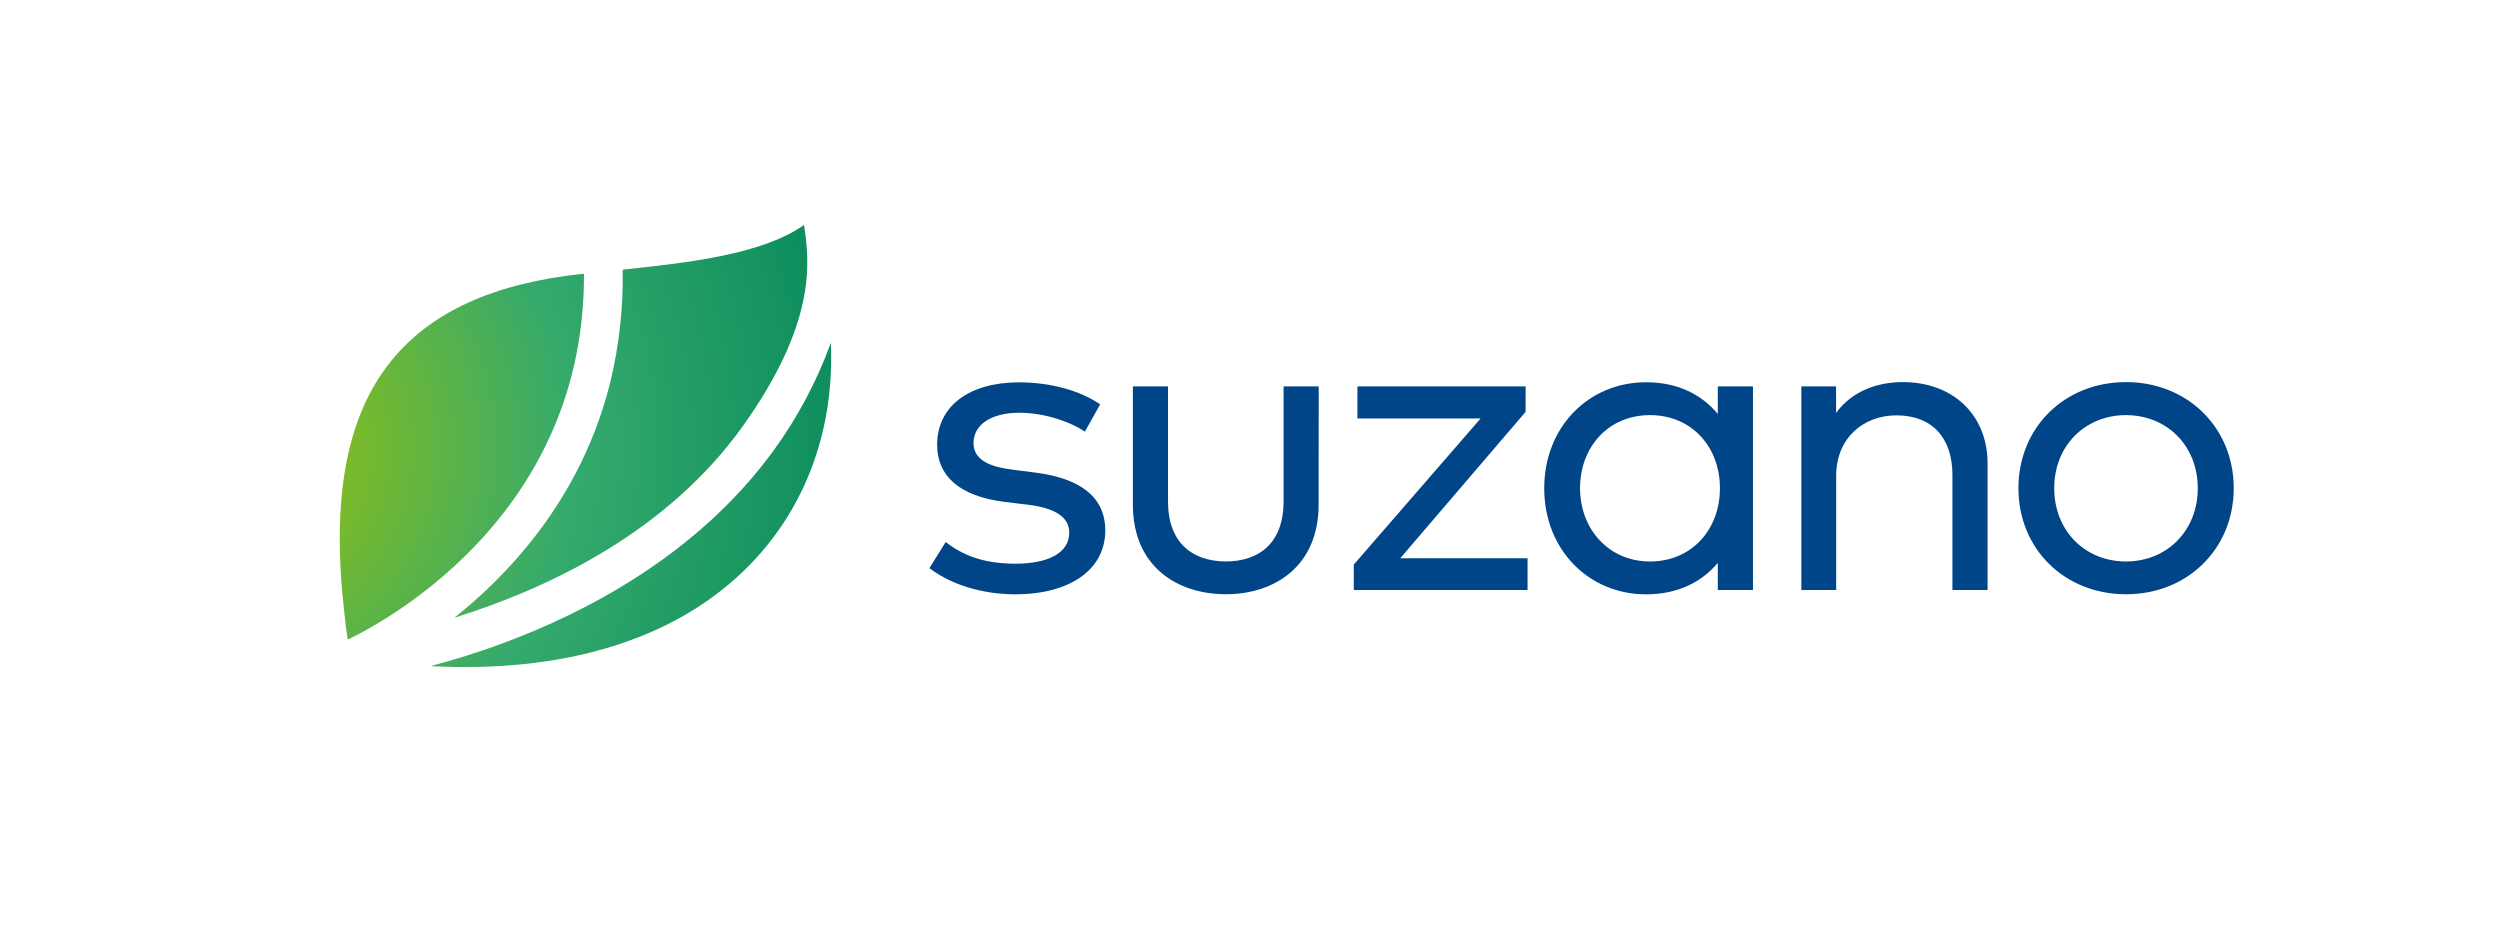 <?xml version="1.0" encoding="utf-8"?>
<!-- Generator: Adobe Illustrator 14.0.0, SVG Export Plug-In . SVG Version: 6.00 Build 43363)  -->
<!DOCTYPE svg PUBLIC "-//W3C//DTD SVG 1.0//EN" "http://www.w3.org/TR/2001/REC-SVG-20010904/DTD/svg10.dtd">
<svg version="1.0" id="_x30_1" xmlns="http://www.w3.org/2000/svg" xmlns:xlink="http://www.w3.org/1999/xlink" x="0px" y="0px"
	 width="296.991px" height="110px" viewBox="737.159 505.513 296.991 110" enable-background="new 737.159 505.513 296.991 110"
	 xml:space="preserve">
<g id="logos_3_">
	<g>
		<g id="Layer_1-2_1_">
			
				<radialGradient id="SVGID_1_" cx="782.07" cy="-33.895" r="98.842" gradientTransform="matrix(0.866 0 0 -0.866 85.03 529.368)" gradientUnits="userSpaceOnUse">
				<stop  offset="0" style="stop-color:#A5C400"/>
				<stop  offset="0.5" style="stop-color:#35AA6C"/>
				<stop  offset="1" style="stop-color:#008459"/>
			</radialGradient>
			<path fill="url(#SVGID_1_)" d="M809.651,550.95c1.056-4.352,1.56-8.82,1.479-13.305l0.047-0.101
				c7.767-0.832,16.453-1.783,21.481-5.288h0.018c0.682,4.413,1.481,11.645-7.3,23.92c-8.897,12.421-22.741,19.121-34.202,22.712
				v-0.022c2.74-2.182,5.284-4.606,7.584-7.246C804.095,565.491,807.76,558.536,809.651,550.95z M806.532,538.078l-0.053-0.048
				c-10.704,1.127-18.214,4.555-22.94,10.473c-5.263,6.579-7.047,16.373-5.461,29.925c0.123,1.263,0.267,2.287,0.379,3.008
				l0.061,0.043C784.253,578.678,806.631,565.904,806.532,538.078z M835.843,546.286c-1.652,4.525-3.924,8.8-6.75,12.698
				c-9.03,12.448-22.444,19.33-32.097,22.904c-3.146,1.177-6.063,2.052-8.6,2.734v0.031c7.659,0.391,14.633-0.329,20.787-2.138
				c6.995-2.048,12.8-5.459,17.266-10.13c6.565-6.852,9.833-16.001,9.419-26.101H835.843z"/>
			<path fill="#004588" d="M866.043,556.786c-1.528-1.042-4.604-2.24-7.793-2.24c-3.307,0-5.44,1.399-5.44,3.591
				c0,1.936,1.753,2.819,4.684,3.178l2.803,0.358c5.138,0.69,8.165,2.85,8.165,6.854c0,4.606-4.117,7.588-10.712,7.588
				c-2.979,0-7.001-0.711-10.183-3.107l1.936-3.103c1.813,1.401,4.223,2.573,8.264,2.573c3.97,0,6.414-1.299,6.414-3.697
				c0-1.78-1.576-2.896-4.862-3.304l-2.798-0.338c-5.412-0.669-8.033-3.11-8.033-6.778c0-4.632,3.845-7.428,9.723-7.428
				c3.816,0,7.306,1.009,9.644,2.617L866.043,556.786z"/>
			<path fill="#004588" d="M893.805,565.465c0,7.308-5.236,10.641-11.013,10.641c-5.833,0-11.052-3.333-11.052-10.641v-14.052h4.174
				v13.67c0,4.935,2.93,7.127,6.878,7.127c3.941,0,6.852-2.192,6.852-7.127v-13.67h4.173L893.805,565.465z"/>
			<path fill="#004588" d="M918.396,554.438l-14.888,17.391h15.12v3.774h-20.643v-3.021l15.068-17.36h-14.636v-3.808h19.978V554.438
				z"/>
			<path fill="#004588" d="M945.404,575.603h-4.176v-3.221c-1.906,2.261-4.729,3.736-8.524,3.736
				c-6.798,0-12.097-5.293-12.097-12.596s5.293-12.599,12.097-12.599c3.795,0,6.618,1.479,8.524,3.764v-3.274h4.176V575.603z
				 M924.863,563.509c0,4.812,3.358,8.706,8.32,8.706c4.888,0,8.298-3.739,8.298-8.706c0-4.963-3.41-8.681-8.298-8.681
				C928.146,554.825,924.863,558.695,924.863,563.509z"/>
			<path fill="#004588" d="M973.276,560.579v15.023h-4.176v-13.666c0-4.451-2.446-7.08-6.654-7.08c-3.896,0-7.156,2.678-7.156,7.182
				v13.564h-4.138v-24.189h4.125v3.155c1.986-2.726,5.118-3.663,7.916-3.663C969.153,550.906,973.276,554.776,973.276,560.579z"/>
			<path fill="#004588" d="M1002.52,563.509c0,7.181-5.476,12.6-12.802,12.6c-7.335,0-12.778-5.423-12.778-12.6
				c0-7.179,5.443-12.604,12.778-12.604C997.044,550.906,1002.52,556.33,1002.52,563.509z M981.193,563.509
				c0,5.064,3.662,8.706,8.524,8.706c4.856,0,8.53-3.642,8.53-8.706c0-5.066-3.693-8.681-8.53-8.681
				C984.882,554.828,981.193,558.443,981.193,563.509z"/>
		</g>
	</g>
</g>
</svg>
